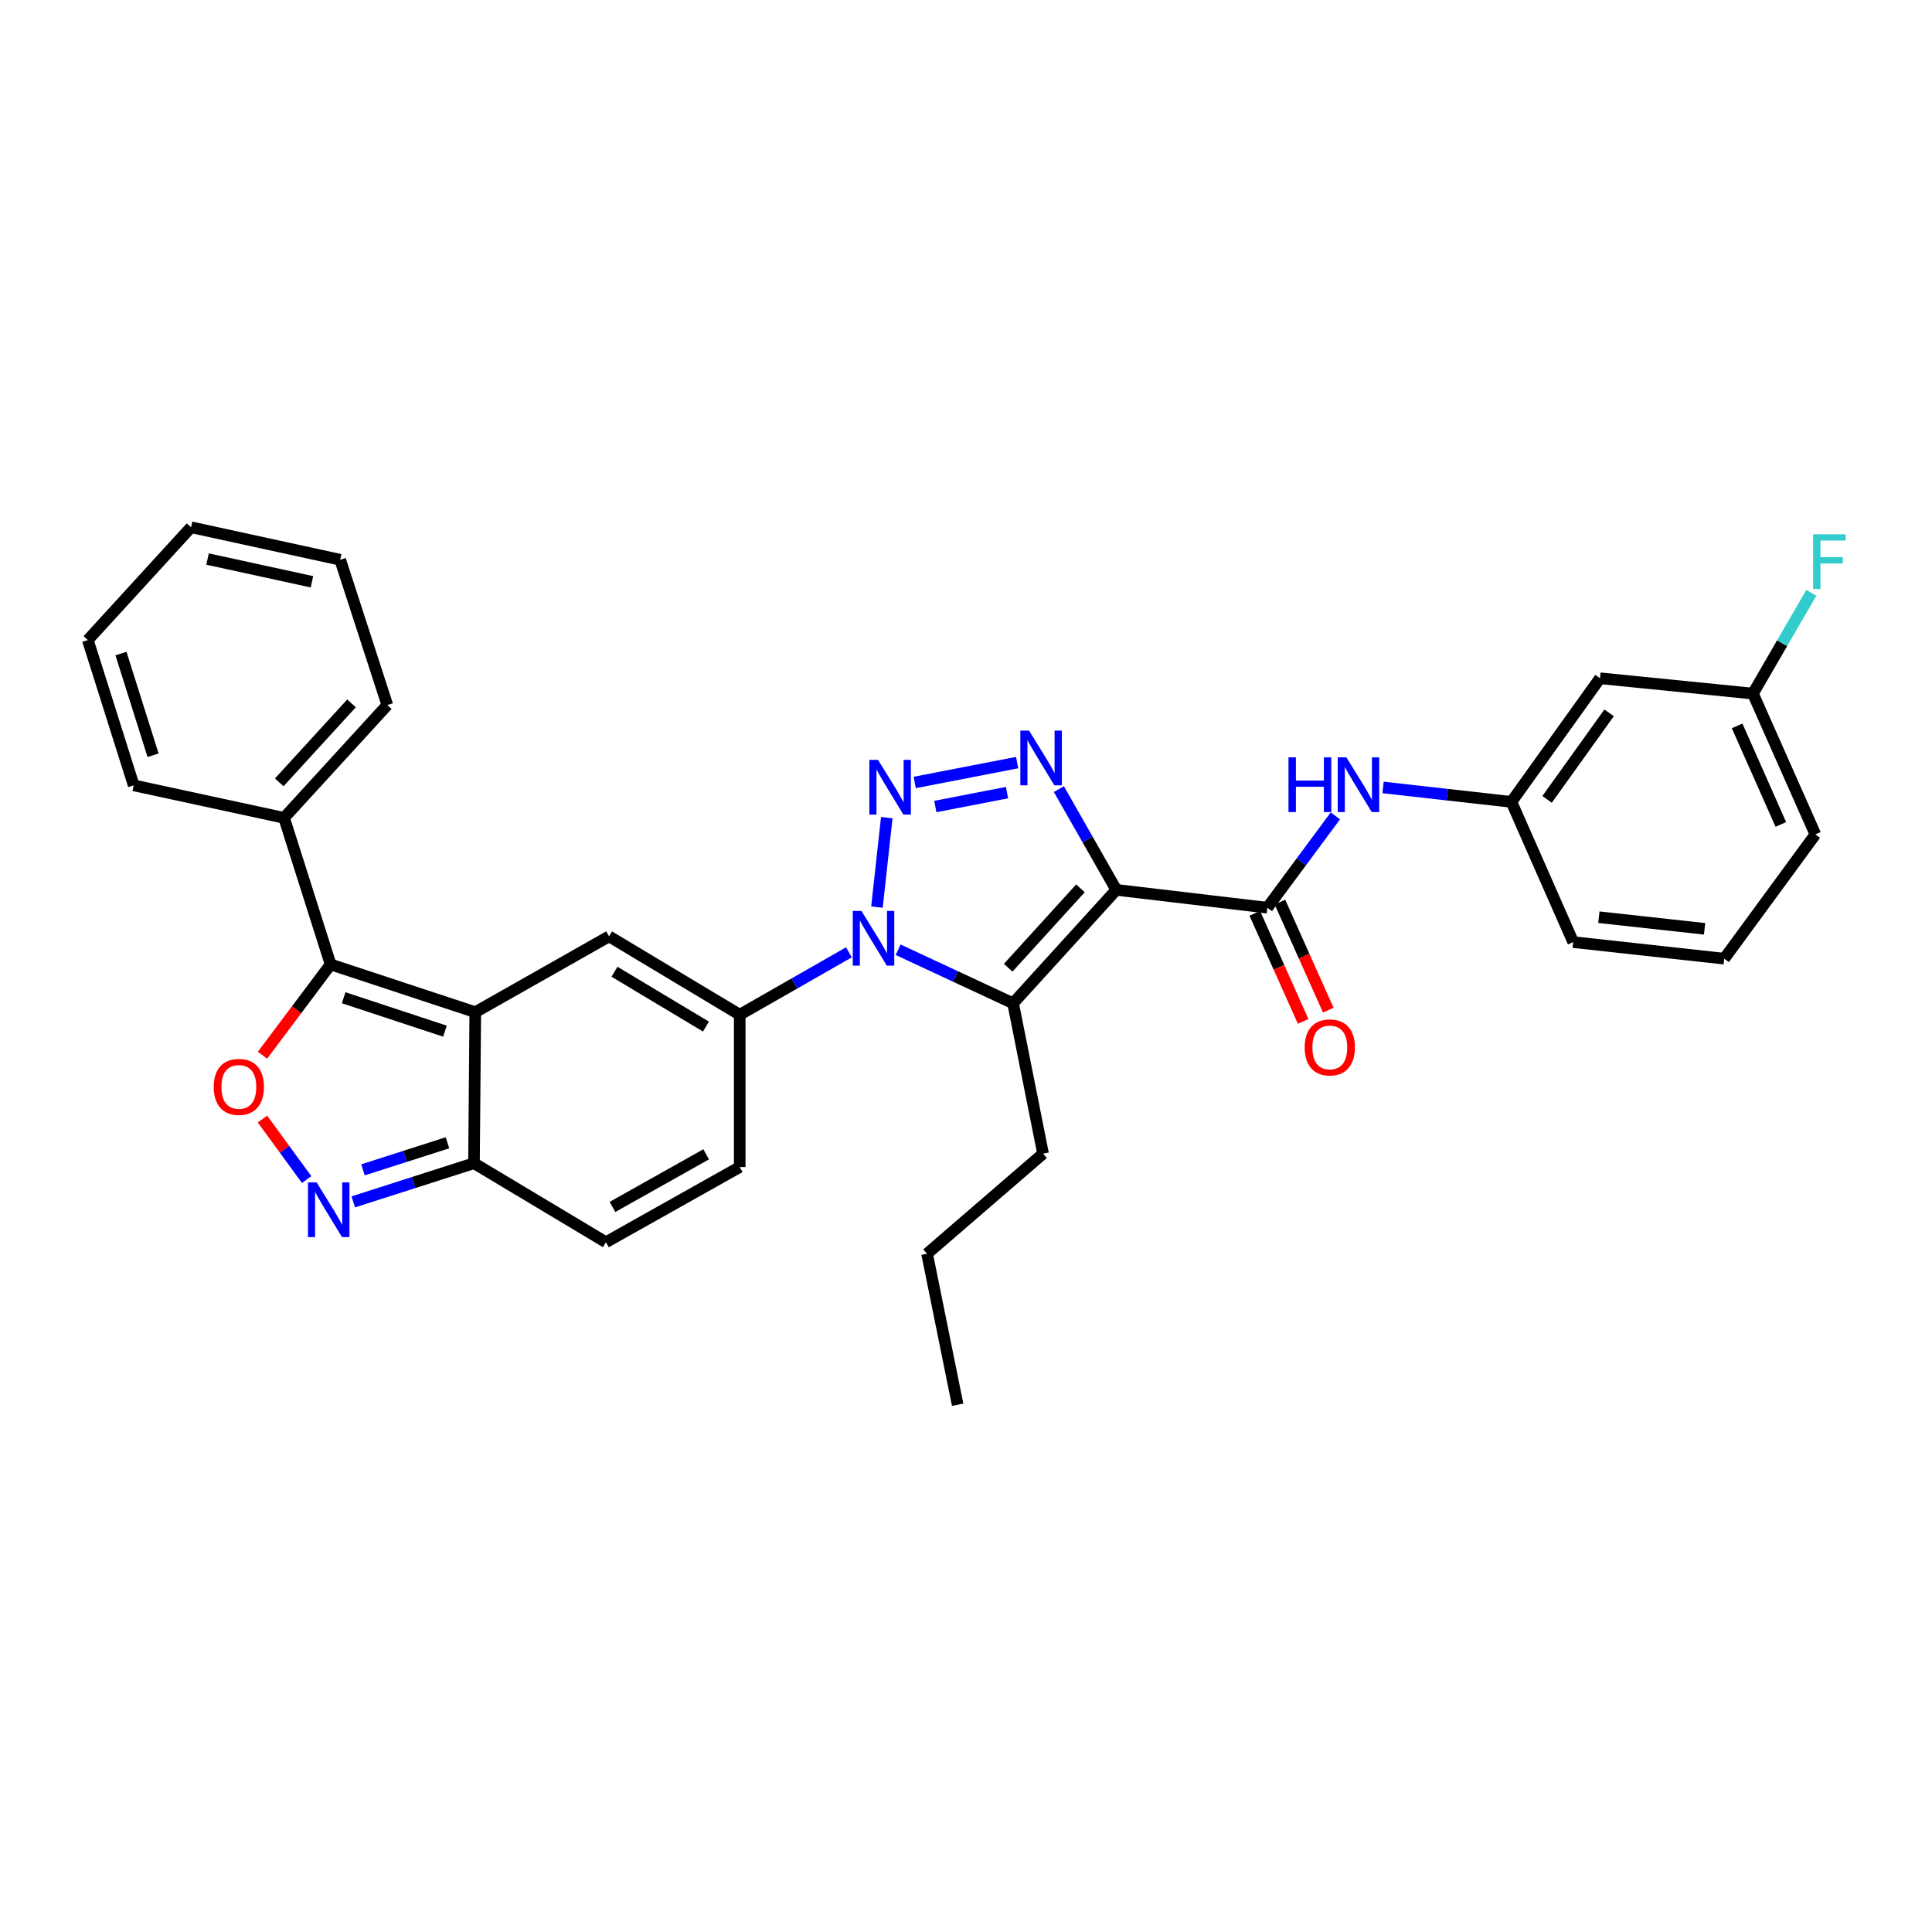 <?xml version='1.0' encoding='iso-8859-1'?>
<svg version='1.1' baseProfile='full'
              xmlns='http://www.w3.org/2000/svg'
                      xmlns:rdkit='http://www.rdkit.org/xml'
                      xmlns:xlink='http://www.w3.org/1999/xlink'
                  xml:space='preserve'
width='1000px' height='1000px' viewBox='0 0 1000 1000'>
<!-- END OF HEADER -->
<rect style='opacity:1.0;fill:#FFFFFF;stroke:none' width='1000' height='1000' x='0' y='0'> </rect>
<path class='bond-2' d='M 577.792,460.592 L 562.929,434.513' style='fill:none;fill-rule:evenodd;stroke:#000000;stroke-width:6px;stroke-linecap:butt;stroke-linejoin:miter;stroke-opacity:1' />
<path class='bond-2' d='M 562.929,434.513 L 548.065,408.435' style='fill:none;fill-rule:evenodd;stroke:#0000FF;stroke-width:6px;stroke-linecap:butt;stroke-linejoin:miter;stroke-opacity:1' />
<path class='bond-3' d='M 577.792,460.592 L 524.375,519.3' style='fill:none;fill-rule:evenodd;stroke:#000000;stroke-width:6px;stroke-linecap:butt;stroke-linejoin:miter;stroke-opacity:1' />
<path class='bond-3' d='M 559.236,459.805 L 521.843,500.9' style='fill:none;fill-rule:evenodd;stroke:#000000;stroke-width:6px;stroke-linecap:butt;stroke-linejoin:miter;stroke-opacity:1' />
<path class='bond-8' d='M 577.792,460.592 L 655.982,469.826' style='fill:none;fill-rule:evenodd;stroke:#000000;stroke-width:6px;stroke-linecap:butt;stroke-linejoin:miter;stroke-opacity:1' />
<path class='bond-0' d='M 464.865,491.58 L 494.62,505.44' style='fill:none;fill-rule:evenodd;stroke:#0000FF;stroke-width:6px;stroke-linecap:butt;stroke-linejoin:miter;stroke-opacity:1' />
<path class='bond-0' d='M 494.62,505.44 L 524.375,519.3' style='fill:none;fill-rule:evenodd;stroke:#000000;stroke-width:6px;stroke-linecap:butt;stroke-linejoin:miter;stroke-opacity:1' />
<path class='bond-5' d='M 439.398,492.926 L 411.137,509.075' style='fill:none;fill-rule:evenodd;stroke:#0000FF;stroke-width:6px;stroke-linecap:butt;stroke-linejoin:miter;stroke-opacity:1' />
<path class='bond-5' d='M 411.137,509.075 L 382.876,525.224' style='fill:none;fill-rule:evenodd;stroke:#000000;stroke-width:6px;stroke-linecap:butt;stroke-linejoin:miter;stroke-opacity:1' />
<path class='bond-32' d='M 453.905,469.524 L 458.997,423.196' style='fill:none;fill-rule:evenodd;stroke:#0000FF;stroke-width:6px;stroke-linecap:butt;stroke-linejoin:miter;stroke-opacity:1' />
<path class='bond-1' d='M 473.455,405.005 L 526.469,394.717' style='fill:none;fill-rule:evenodd;stroke:#0000FF;stroke-width:6px;stroke-linecap:butt;stroke-linejoin:miter;stroke-opacity:1' />
<path class='bond-1' d='M 484.123,417.456 L 521.233,410.255' style='fill:none;fill-rule:evenodd;stroke:#0000FF;stroke-width:6px;stroke-linecap:butt;stroke-linejoin:miter;stroke-opacity:1' />
<path class='bond-19' d='M 524.375,519.3 L 539.881,597.126' style='fill:none;fill-rule:evenodd;stroke:#000000;stroke-width:6px;stroke-linecap:butt;stroke-linejoin:miter;stroke-opacity:1' />
<path class='bond-4' d='M 246.002,523.901 L 315.25,484.66' style='fill:none;fill-rule:evenodd;stroke:#000000;stroke-width:6px;stroke-linecap:butt;stroke-linejoin:miter;stroke-opacity:1' />
<path class='bond-6' d='M 246.002,523.901 L 171.122,499.184' style='fill:none;fill-rule:evenodd;stroke:#000000;stroke-width:6px;stroke-linecap:butt;stroke-linejoin:miter;stroke-opacity:1' />
<path class='bond-6' d='M 230.301,533.731 L 177.886,516.429' style='fill:none;fill-rule:evenodd;stroke:#000000;stroke-width:6px;stroke-linecap:butt;stroke-linejoin:miter;stroke-opacity:1' />
<path class='bond-34' d='M 246.002,523.901 L 245.337,602.075' style='fill:none;fill-rule:evenodd;stroke:#000000;stroke-width:6px;stroke-linecap:butt;stroke-linejoin:miter;stroke-opacity:1' />
<path class='bond-7' d='M 382.876,525.224 L 315.25,484.66' style='fill:none;fill-rule:evenodd;stroke:#000000;stroke-width:6px;stroke-linecap:butt;stroke-linejoin:miter;stroke-opacity:1' />
<path class='bond-7' d='M 365.399,531.364 L 318.061,502.969' style='fill:none;fill-rule:evenodd;stroke:#000000;stroke-width:6px;stroke-linecap:butt;stroke-linejoin:miter;stroke-opacity:1' />
<path class='bond-12' d='M 382.876,525.224 L 382.876,604.055' style='fill:none;fill-rule:evenodd;stroke:#000000;stroke-width:6px;stroke-linecap:butt;stroke-linejoin:miter;stroke-opacity:1' />
<path class='bond-9' d='M 171.122,499.184 L 153.489,522.69' style='fill:none;fill-rule:evenodd;stroke:#000000;stroke-width:6px;stroke-linecap:butt;stroke-linejoin:miter;stroke-opacity:1' />
<path class='bond-9' d='M 153.489,522.69 L 135.856,546.195' style='fill:none;fill-rule:evenodd;stroke:#FF0000;stroke-width:6px;stroke-linecap:butt;stroke-linejoin:miter;stroke-opacity:1' />
<path class='bond-16' d='M 171.122,499.184 L 147.039,423.323' style='fill:none;fill-rule:evenodd;stroke:#000000;stroke-width:6px;stroke-linecap:butt;stroke-linejoin:miter;stroke-opacity:1' />
<path class='bond-13' d='M 655.982,469.826 L 673.582,446.06' style='fill:none;fill-rule:evenodd;stroke:#000000;stroke-width:6px;stroke-linecap:butt;stroke-linejoin:miter;stroke-opacity:1' />
<path class='bond-13' d='M 673.582,446.06 L 691.182,422.294' style='fill:none;fill-rule:evenodd;stroke:#0000FF;stroke-width:6px;stroke-linecap:butt;stroke-linejoin:miter;stroke-opacity:1' />
<path class='bond-15' d='M 649.476,472.737 L 661.99,500.705' style='fill:none;fill-rule:evenodd;stroke:#000000;stroke-width:6px;stroke-linecap:butt;stroke-linejoin:miter;stroke-opacity:1' />
<path class='bond-15' d='M 661.99,500.705 L 674.503,528.673' style='fill:none;fill-rule:evenodd;stroke:#FF0000;stroke-width:6px;stroke-linecap:butt;stroke-linejoin:miter;stroke-opacity:1' />
<path class='bond-15' d='M 662.488,466.915 L 675.002,494.883' style='fill:none;fill-rule:evenodd;stroke:#000000;stroke-width:6px;stroke-linecap:butt;stroke-linejoin:miter;stroke-opacity:1' />
<path class='bond-15' d='M 675.002,494.883 L 687.515,522.851' style='fill:none;fill-rule:evenodd;stroke:#FF0000;stroke-width:6px;stroke-linecap:butt;stroke-linejoin:miter;stroke-opacity:1' />
<path class='bond-35' d='M 135.852,579.224 L 147.293,594.885' style='fill:none;fill-rule:evenodd;stroke:#FF0000;stroke-width:6px;stroke-linecap:butt;stroke-linejoin:miter;stroke-opacity:1' />
<path class='bond-35' d='M 147.293,594.885 L 158.734,610.546' style='fill:none;fill-rule:evenodd;stroke:#0000FF;stroke-width:6px;stroke-linecap:butt;stroke-linejoin:miter;stroke-opacity:1' />
<path class='bond-10' d='M 182.854,622.087 L 214.095,612.081' style='fill:none;fill-rule:evenodd;stroke:#0000FF;stroke-width:6px;stroke-linecap:butt;stroke-linejoin:miter;stroke-opacity:1' />
<path class='bond-10' d='M 214.095,612.081 L 245.337,602.075' style='fill:none;fill-rule:evenodd;stroke:#000000;stroke-width:6px;stroke-linecap:butt;stroke-linejoin:miter;stroke-opacity:1' />
<path class='bond-10' d='M 187.879,605.509 L 209.747,598.505' style='fill:none;fill-rule:evenodd;stroke:#0000FF;stroke-width:6px;stroke-linecap:butt;stroke-linejoin:miter;stroke-opacity:1' />
<path class='bond-10' d='M 209.747,598.505 L 231.616,591.501' style='fill:none;fill-rule:evenodd;stroke:#000000;stroke-width:6px;stroke-linecap:butt;stroke-linejoin:miter;stroke-opacity:1' />
<path class='bond-11' d='M 245.337,602.075 L 313.619,642.972' style='fill:none;fill-rule:evenodd;stroke:#000000;stroke-width:6px;stroke-linecap:butt;stroke-linejoin:miter;stroke-opacity:1' />
<path class='bond-14' d='M 382.876,604.055 L 313.619,642.972' style='fill:none;fill-rule:evenodd;stroke:#000000;stroke-width:6px;stroke-linecap:butt;stroke-linejoin:miter;stroke-opacity:1' />
<path class='bond-14' d='M 365.504,597.465 L 317.024,624.707' style='fill:none;fill-rule:evenodd;stroke:#000000;stroke-width:6px;stroke-linecap:butt;stroke-linejoin:miter;stroke-opacity:1' />
<path class='bond-17' d='M 715.867,407.585 L 749.087,411.32' style='fill:none;fill-rule:evenodd;stroke:#0000FF;stroke-width:6px;stroke-linecap:butt;stroke-linejoin:miter;stroke-opacity:1' />
<path class='bond-17' d='M 749.087,411.32 L 782.307,415.055' style='fill:none;fill-rule:evenodd;stroke:#000000;stroke-width:6px;stroke-linecap:butt;stroke-linejoin:miter;stroke-opacity:1' />
<path class='bond-24' d='M 147.039,423.323 L 200.472,364.924' style='fill:none;fill-rule:evenodd;stroke:#000000;stroke-width:6px;stroke-linecap:butt;stroke-linejoin:miter;stroke-opacity:1' />
<path class='bond-24' d='M 144.537,404.94 L 181.94,364.061' style='fill:none;fill-rule:evenodd;stroke:#000000;stroke-width:6px;stroke-linecap:butt;stroke-linejoin:miter;stroke-opacity:1' />
<path class='bond-25' d='M 147.039,423.323 L 69.205,406.494' style='fill:none;fill-rule:evenodd;stroke:#000000;stroke-width:6px;stroke-linecap:butt;stroke-linejoin:miter;stroke-opacity:1' />
<path class='bond-18' d='M 782.307,415.055 L 828.153,351.065' style='fill:none;fill-rule:evenodd;stroke:#000000;stroke-width:6px;stroke-linecap:butt;stroke-linejoin:miter;stroke-opacity:1' />
<path class='bond-18' d='M 800.772,413.759 L 832.864,368.965' style='fill:none;fill-rule:evenodd;stroke:#000000;stroke-width:6px;stroke-linecap:butt;stroke-linejoin:miter;stroke-opacity:1' />
<path class='bond-23' d='M 782.307,415.055 L 814.294,487.63' style='fill:none;fill-rule:evenodd;stroke:#000000;stroke-width:6px;stroke-linecap:butt;stroke-linejoin:miter;stroke-opacity:1' />
<path class='bond-20' d='M 828.153,351.065 L 907.309,359' style='fill:none;fill-rule:evenodd;stroke:#000000;stroke-width:6px;stroke-linecap:butt;stroke-linejoin:miter;stroke-opacity:1' />
<path class='bond-27' d='M 539.881,597.126 L 479.851,648.935' style='fill:none;fill-rule:evenodd;stroke:#000000;stroke-width:6px;stroke-linecap:butt;stroke-linejoin:miter;stroke-opacity:1' />
<path class='bond-21' d='M 907.309,359 L 922.425,332.921' style='fill:none;fill-rule:evenodd;stroke:#000000;stroke-width:6px;stroke-linecap:butt;stroke-linejoin:miter;stroke-opacity:1' />
<path class='bond-21' d='M 922.425,332.921 L 937.54,306.843' style='fill:none;fill-rule:evenodd;stroke:#33CCCC;stroke-width:6px;stroke-linecap:butt;stroke-linejoin:miter;stroke-opacity:1' />
<path class='bond-33' d='M 907.309,359 L 939.637,431.884' style='fill:none;fill-rule:evenodd;stroke:#000000;stroke-width:6px;stroke-linecap:butt;stroke-linejoin:miter;stroke-opacity:1' />
<path class='bond-33' d='M 899.128,375.712 L 921.757,426.731' style='fill:none;fill-rule:evenodd;stroke:#000000;stroke-width:6px;stroke-linecap:butt;stroke-linejoin:miter;stroke-opacity:1' />
<path class='bond-22' d='M 892.46,496.214 L 814.294,487.63' style='fill:none;fill-rule:evenodd;stroke:#000000;stroke-width:6px;stroke-linecap:butt;stroke-linejoin:miter;stroke-opacity:1' />
<path class='bond-22' d='M 882.292,480.757 L 827.575,474.747' style='fill:none;fill-rule:evenodd;stroke:#000000;stroke-width:6px;stroke-linecap:butt;stroke-linejoin:miter;stroke-opacity:1' />
<path class='bond-26' d='M 892.46,496.214 L 939.637,431.884' style='fill:none;fill-rule:evenodd;stroke:#000000;stroke-width:6px;stroke-linecap:butt;stroke-linejoin:miter;stroke-opacity:1' />
<path class='bond-29' d='M 200.472,364.924 L 176.08,289.728' style='fill:none;fill-rule:evenodd;stroke:#000000;stroke-width:6px;stroke-linecap:butt;stroke-linejoin:miter;stroke-opacity:1' />
<path class='bond-30' d='M 69.205,406.494 L 45.455,331.289' style='fill:none;fill-rule:evenodd;stroke:#000000;stroke-width:6px;stroke-linecap:butt;stroke-linejoin:miter;stroke-opacity:1' />
<path class='bond-30' d='M 79.236,390.92 L 62.611,338.277' style='fill:none;fill-rule:evenodd;stroke:#000000;stroke-width:6px;stroke-linecap:butt;stroke-linejoin:miter;stroke-opacity:1' />
<path class='bond-28' d='M 479.851,648.935 L 495.682,727.094' style='fill:none;fill-rule:evenodd;stroke:#000000;stroke-width:6px;stroke-linecap:butt;stroke-linejoin:miter;stroke-opacity:1' />
<path class='bond-36' d='M 176.08,289.728 L 98.88,272.906' style='fill:none;fill-rule:evenodd;stroke:#000000;stroke-width:6px;stroke-linecap:butt;stroke-linejoin:miter;stroke-opacity:1' />
<path class='bond-36' d='M 161.465,301.133 L 107.425,289.358' style='fill:none;fill-rule:evenodd;stroke:#000000;stroke-width:6px;stroke-linecap:butt;stroke-linejoin:miter;stroke-opacity:1' />
<path class='bond-31' d='M 45.455,331.289 L 98.88,272.906' style='fill:none;fill-rule:evenodd;stroke:#000000;stroke-width:6px;stroke-linecap:butt;stroke-linejoin:miter;stroke-opacity:1' />
<path  class='atom-1' d='M 445.872 471.49
L 455.152 486.49
Q 456.072 487.97, 457.552 490.65
Q 459.032 493.33, 459.112 493.49
L 459.112 471.49
L 462.872 471.49
L 462.872 499.81
L 458.992 499.81
L 449.032 483.41
Q 447.872 481.49, 446.632 479.29
Q 445.432 477.09, 445.072 476.41
L 445.072 499.81
L 441.392 499.81
L 441.392 471.49
L 445.872 471.49
' fill='#0000FF'/>
<path  class='atom-2' d='M 454.465 393.316
L 463.745 408.316
Q 464.665 409.796, 466.145 412.476
Q 467.625 415.156, 467.705 415.316
L 467.705 393.316
L 471.465 393.316
L 471.465 421.636
L 467.585 421.636
L 457.625 405.236
Q 456.465 403.316, 455.225 401.116
Q 454.025 398.916, 453.665 398.236
L 453.665 421.636
L 449.985 421.636
L 449.985 393.316
L 454.465 393.316
' fill='#0000FF'/>
<path  class='atom-3' d='M 532.615 378.15
L 541.895 393.15
Q 542.815 394.63, 544.295 397.31
Q 545.775 399.99, 545.855 400.15
L 545.855 378.15
L 549.615 378.15
L 549.615 406.47
L 545.735 406.47
L 535.775 390.07
Q 534.615 388.15, 533.375 385.95
Q 532.175 383.75, 531.815 383.07
L 531.815 406.47
L 528.135 406.47
L 528.135 378.15
L 532.615 378.15
' fill='#0000FF'/>
<path  class='atom-10' d='M 110.629 562.573
Q 110.629 555.773, 113.989 551.973
Q 117.349 548.173, 123.629 548.173
Q 129.909 548.173, 133.269 551.973
Q 136.629 555.773, 136.629 562.573
Q 136.629 569.453, 133.229 573.373
Q 129.829 577.253, 123.629 577.253
Q 117.389 577.253, 113.989 573.373
Q 110.629 569.493, 110.629 562.573
M 123.629 574.053
Q 127.949 574.053, 130.269 571.173
Q 132.629 568.253, 132.629 562.573
Q 132.629 557.013, 130.269 554.213
Q 127.949 551.373, 123.629 551.373
Q 119.309 551.373, 116.949 554.173
Q 114.629 556.973, 114.629 562.573
Q 114.629 568.293, 116.949 571.173
Q 119.309 574.053, 123.629 574.053
' fill='#FF0000'/>
<path  class='atom-11' d='M 163.88 611.999
L 173.16 626.999
Q 174.08 628.479, 175.56 631.159
Q 177.04 633.839, 177.12 633.999
L 177.12 611.999
L 180.88 611.999
L 180.88 640.319
L 177 640.319
L 167.04 623.919
Q 165.88 621.999, 164.64 619.799
Q 163.44 617.599, 163.08 616.919
L 163.08 640.319
L 159.4 640.319
L 159.4 611.999
L 163.88 611.999
' fill='#0000FF'/>
<path  class='atom-14' d='M 666.915 391.993
L 670.755 391.993
L 670.755 404.033
L 685.235 404.033
L 685.235 391.993
L 689.075 391.993
L 689.075 420.313
L 685.235 420.313
L 685.235 407.233
L 670.755 407.233
L 670.755 420.313
L 666.915 420.313
L 666.915 391.993
' fill='#0000FF'/>
<path  class='atom-14' d='M 696.875 391.993
L 706.155 406.993
Q 707.075 408.473, 708.555 411.153
Q 710.035 413.833, 710.115 413.993
L 710.115 391.993
L 713.875 391.993
L 713.875 420.313
L 709.995 420.313
L 700.035 403.913
Q 698.875 401.993, 697.635 399.793
Q 696.435 397.593, 696.075 396.913
L 696.075 420.313
L 692.395 420.313
L 692.395 391.993
L 696.875 391.993
' fill='#0000FF'/>
<path  class='atom-16' d='M 675.302 542.141
Q 675.302 535.341, 678.662 531.541
Q 682.022 527.741, 688.302 527.741
Q 694.582 527.741, 697.942 531.541
Q 701.302 535.341, 701.302 542.141
Q 701.302 549.021, 697.902 552.941
Q 694.502 556.821, 688.302 556.821
Q 682.062 556.821, 678.662 552.941
Q 675.302 549.061, 675.302 542.141
M 688.302 553.621
Q 692.622 553.621, 694.942 550.741
Q 697.302 547.821, 697.302 542.141
Q 697.302 536.581, 694.942 533.781
Q 692.622 530.941, 688.302 530.941
Q 683.982 530.941, 681.622 533.741
Q 679.302 536.541, 679.302 542.141
Q 679.302 547.861, 681.622 550.741
Q 683.982 553.621, 688.302 553.621
' fill='#FF0000'/>
<path  class='atom-22' d='M 938.471 276.55
L 955.311 276.55
L 955.311 279.79
L 942.271 279.79
L 942.271 288.39
L 953.871 288.39
L 953.871 291.67
L 942.271 291.67
L 942.271 304.87
L 938.471 304.87
L 938.471 276.55
' fill='#33CCCC'/>
</svg>
